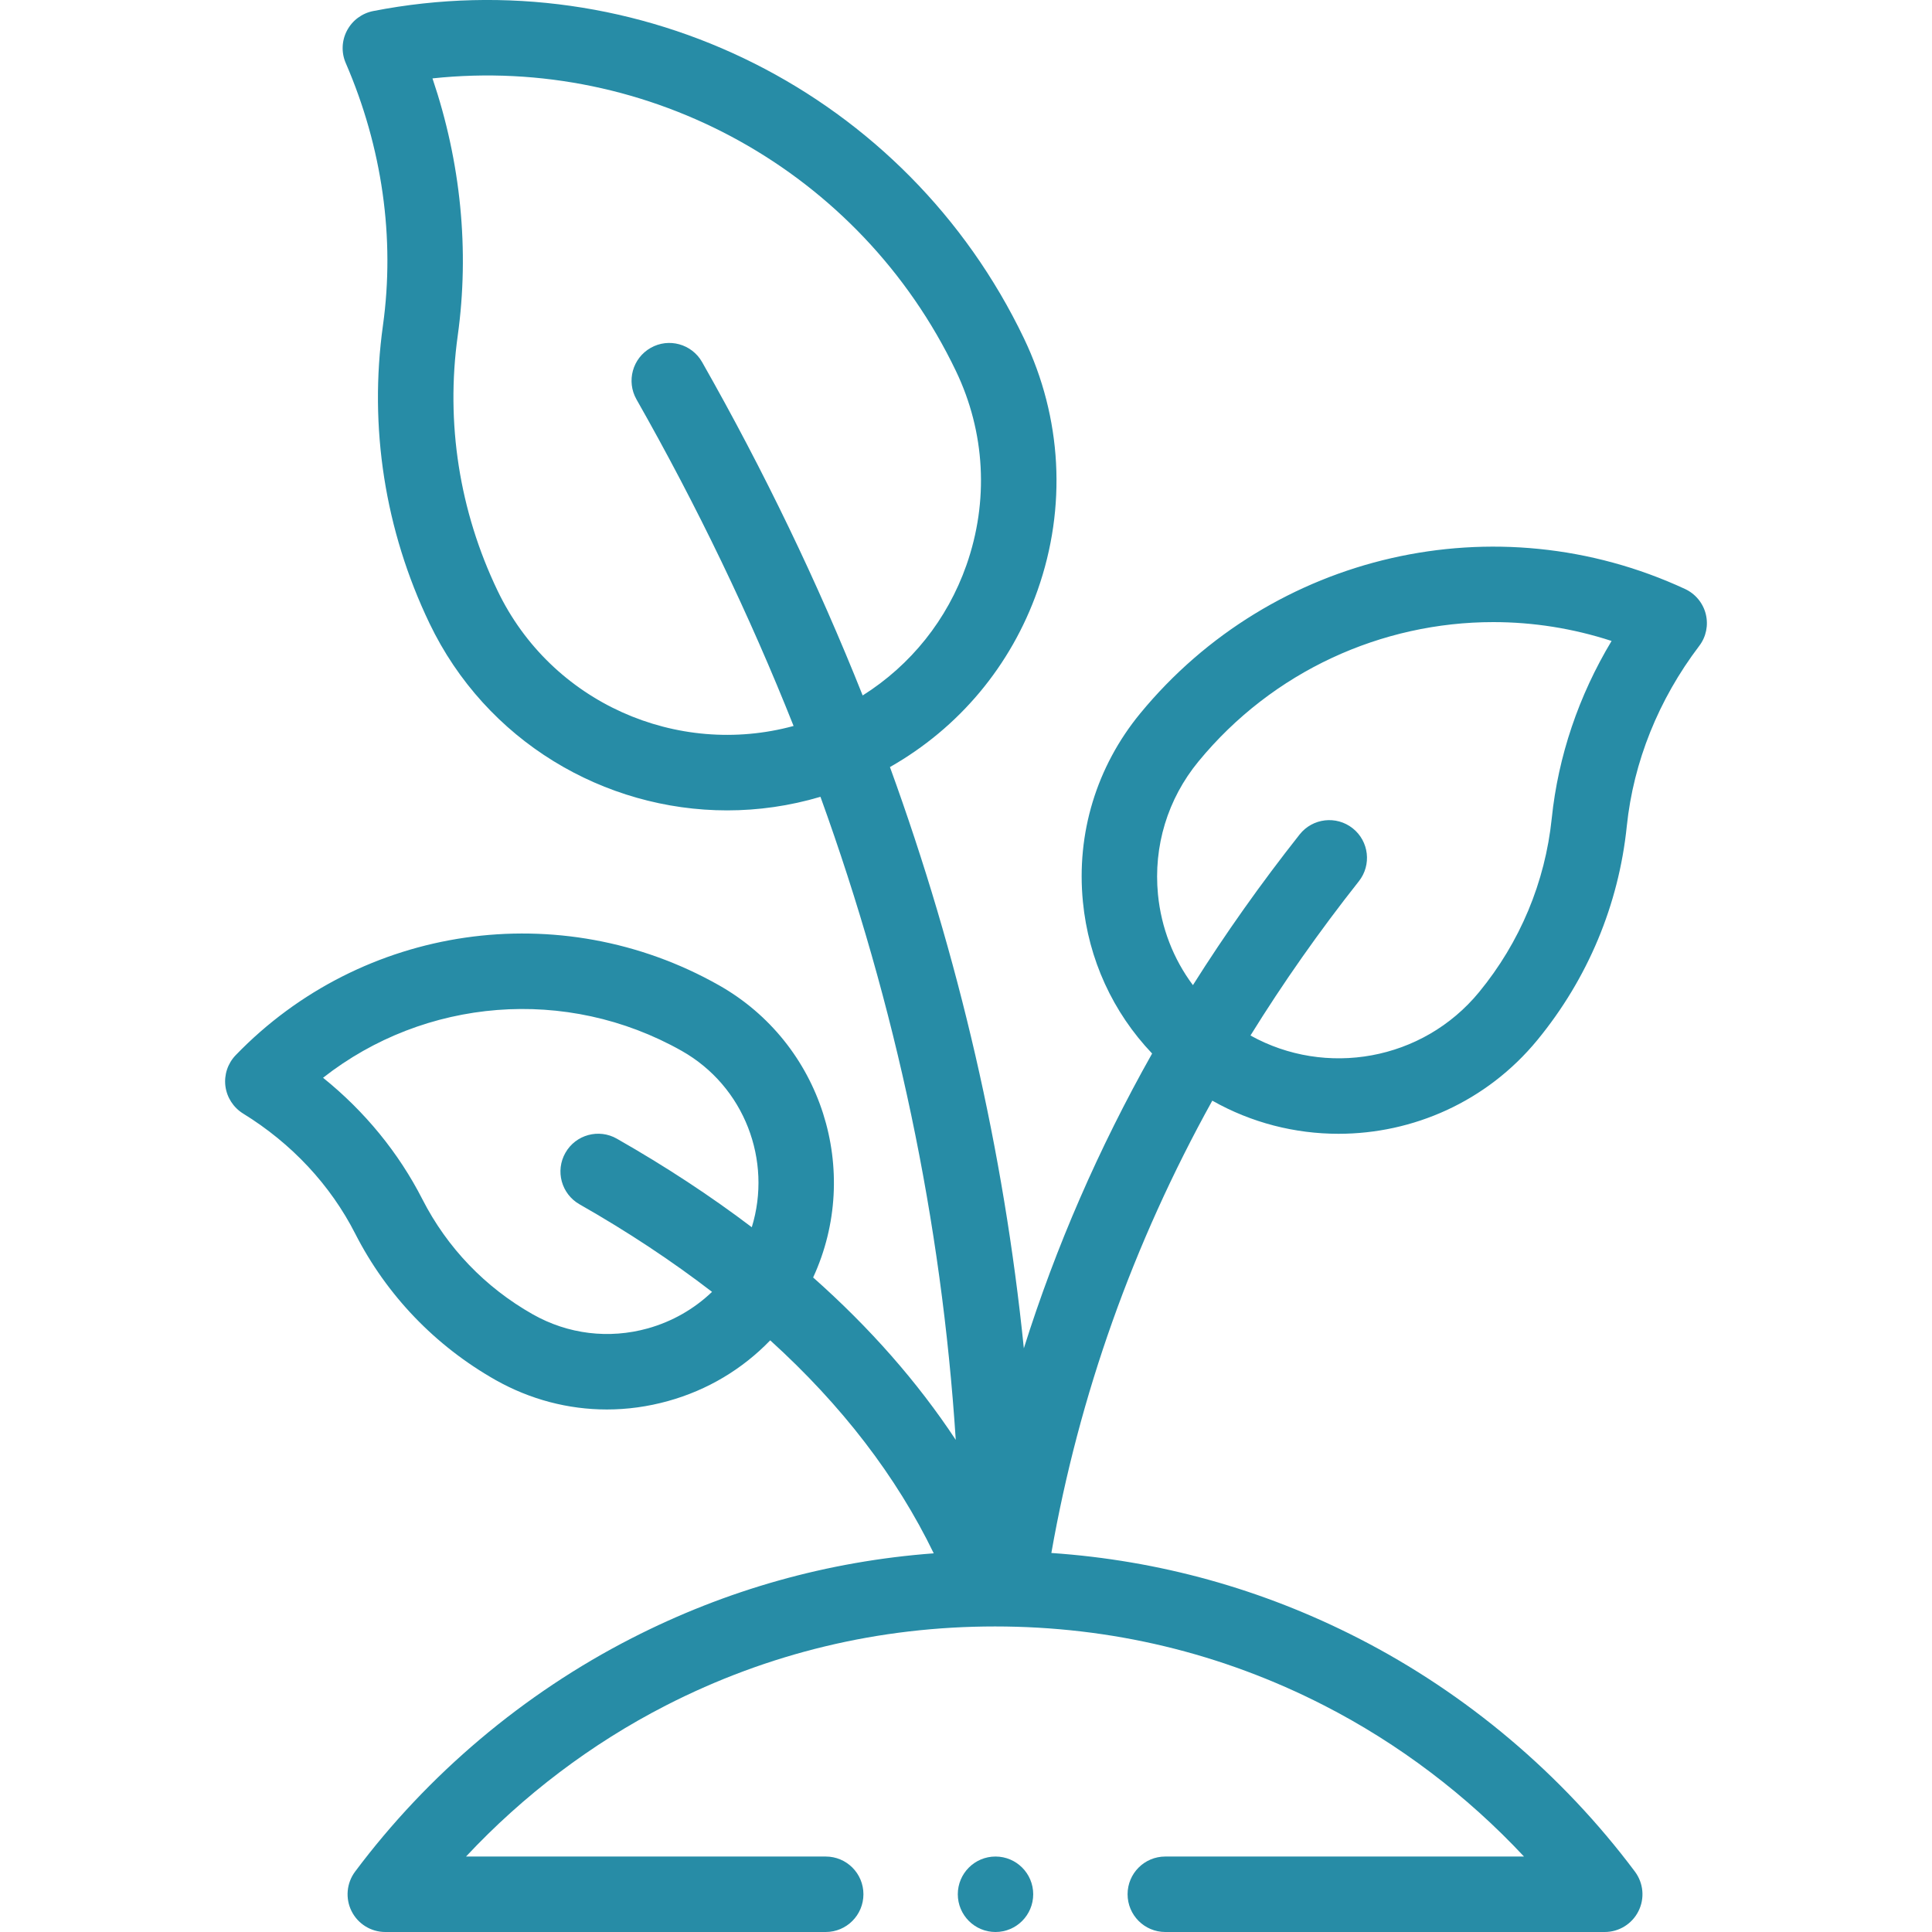 <svg xmlns="http://www.w3.org/2000/svg" width="33" height="33" viewBox="0 0 33 33" fill="none"><g clip-path="url(#clip0_159_27)"><path d="M22.863 19.366C24.132 19.366 25.392 18.82 26.259 17.765C27.12 16.717 27.649 15.454 27.787 14.11C27.901 13.013 28.328 11.95 29.023 11.034C29.142 10.879 29.183 10.679 29.136 10.489C29.089 10.3 28.958 10.142 28.781 10.06C25.559 8.566 21.732 9.441 19.474 12.188C18.73 13.094 18.382 14.236 18.497 15.404C18.593 16.388 19.008 17.29 19.679 17.995C18.766 19.615 18.034 21.296 17.488 23.03C17.146 19.664 16.381 16.348 15.201 13.102C16.38 12.432 17.268 11.374 17.723 10.082C18.223 8.664 18.14 7.136 17.49 5.78C15.488 1.6 10.916 -0.699 6.374 0.189C6.182 0.227 6.018 0.349 5.927 0.522C5.836 0.694 5.828 0.899 5.906 1.078C6.529 2.517 6.749 4.067 6.541 5.559C6.299 7.297 6.574 9.056 7.335 10.645C8.302 12.662 10.321 13.842 12.421 13.842C12.952 13.842 13.488 13.766 14.014 13.61C15.311 17.195 16.083 20.866 16.325 24.594C15.674 23.608 14.861 22.682 13.889 21.82C14.725 20.009 14.043 17.824 12.277 16.827C9.573 15.3 6.18 15.792 4.026 18.023C3.89 18.164 3.826 18.358 3.85 18.551C3.875 18.745 3.986 18.917 4.152 19.02C4.981 19.53 5.644 20.24 6.068 21.073C6.605 22.125 7.435 22.989 8.467 23.573C9.057 23.905 9.707 24.075 10.366 24.075C10.714 24.075 11.065 24.027 11.41 23.931C12.085 23.744 12.682 23.385 13.156 22.894C14.38 24.004 15.313 25.219 15.949 26.532C14.141 26.667 12.408 27.153 10.786 27.984C8.942 28.928 7.309 30.306 6.065 31.969C5.919 32.165 5.896 32.426 6.005 32.644C6.114 32.862 6.337 33 6.581 33H14.104C14.46 33 14.748 32.711 14.748 32.355C14.748 31.999 14.46 31.711 14.104 31.711H7.96C8.94 30.663 10.101 29.783 11.373 29.131C13.123 28.235 15.015 27.781 16.996 27.781C18.977 27.781 20.868 28.235 22.618 29.131C23.891 29.783 25.052 30.663 26.031 31.711H19.904C19.548 31.711 19.26 31.999 19.26 32.355C19.26 32.711 19.548 33 19.904 33H27.41C27.654 33 27.877 32.862 27.986 32.644C28.096 32.426 28.072 32.165 27.926 31.969C26.682 30.306 25.05 28.928 23.206 27.984C21.558 27.14 19.796 26.652 17.958 26.526C18.433 23.828 19.353 21.243 20.707 18.8C21.378 19.18 22.122 19.366 22.863 19.366ZM11.065 22.69C10.4 22.875 9.702 22.79 9.101 22.45C8.29 21.992 7.638 21.313 7.216 20.487C6.809 19.689 6.23 18.982 5.518 18.409C7.255 17.046 9.674 16.838 11.643 17.949C12.719 18.557 13.192 19.826 12.841 20.962C12.139 20.43 11.371 19.925 10.537 19.45C10.228 19.273 9.834 19.381 9.658 19.69C9.481 20 9.589 20.393 9.898 20.57C10.724 21.04 11.478 21.54 12.162 22.066C11.857 22.358 11.483 22.573 11.065 22.69ZM19.779 15.278C19.699 14.454 19.944 13.647 20.47 13.007C21.74 11.462 23.604 10.626 25.507 10.626C26.183 10.626 26.865 10.732 27.527 10.948C26.965 11.883 26.615 12.916 26.505 13.978C26.392 15.069 25.963 16.095 25.264 16.946C24.298 18.121 22.643 18.402 21.359 17.687C21.916 16.788 22.533 15.909 23.21 15.053C23.431 14.774 23.384 14.368 23.104 14.147C22.825 13.927 22.42 13.974 22.199 14.253C21.537 15.091 20.929 15.95 20.376 16.827C20.042 16.38 19.835 15.848 19.779 15.278ZM8.498 10.088C7.846 8.728 7.611 7.223 7.818 5.736C8.021 4.276 7.872 2.771 7.387 1.339C11.092 0.944 14.691 2.922 16.328 6.337C16.829 7.382 16.892 8.56 16.507 9.654C16.179 10.586 15.558 11.36 14.735 11.879C13.968 9.953 13.054 8.054 11.992 6.184C11.816 5.875 11.423 5.766 11.114 5.942C10.804 6.118 10.696 6.511 10.871 6.821C11.911 8.652 12.806 10.514 13.555 12.4C11.571 12.941 9.417 12.007 8.498 10.088Z" fill="#278CA6"></path><path d="M17.004 33C17.36 33 17.648 32.711 17.648 32.355C17.648 32 17.36 31.711 17.004 31.711C16.648 31.711 16.36 32 16.36 32.355C16.36 32.711 16.648 33 17.004 33Z" fill="#278CA6"></path></g><defs><clipPath id="clip0_159_27"><rect width="33" height="33" fill="white"></rect></clipPath></defs></svg>
